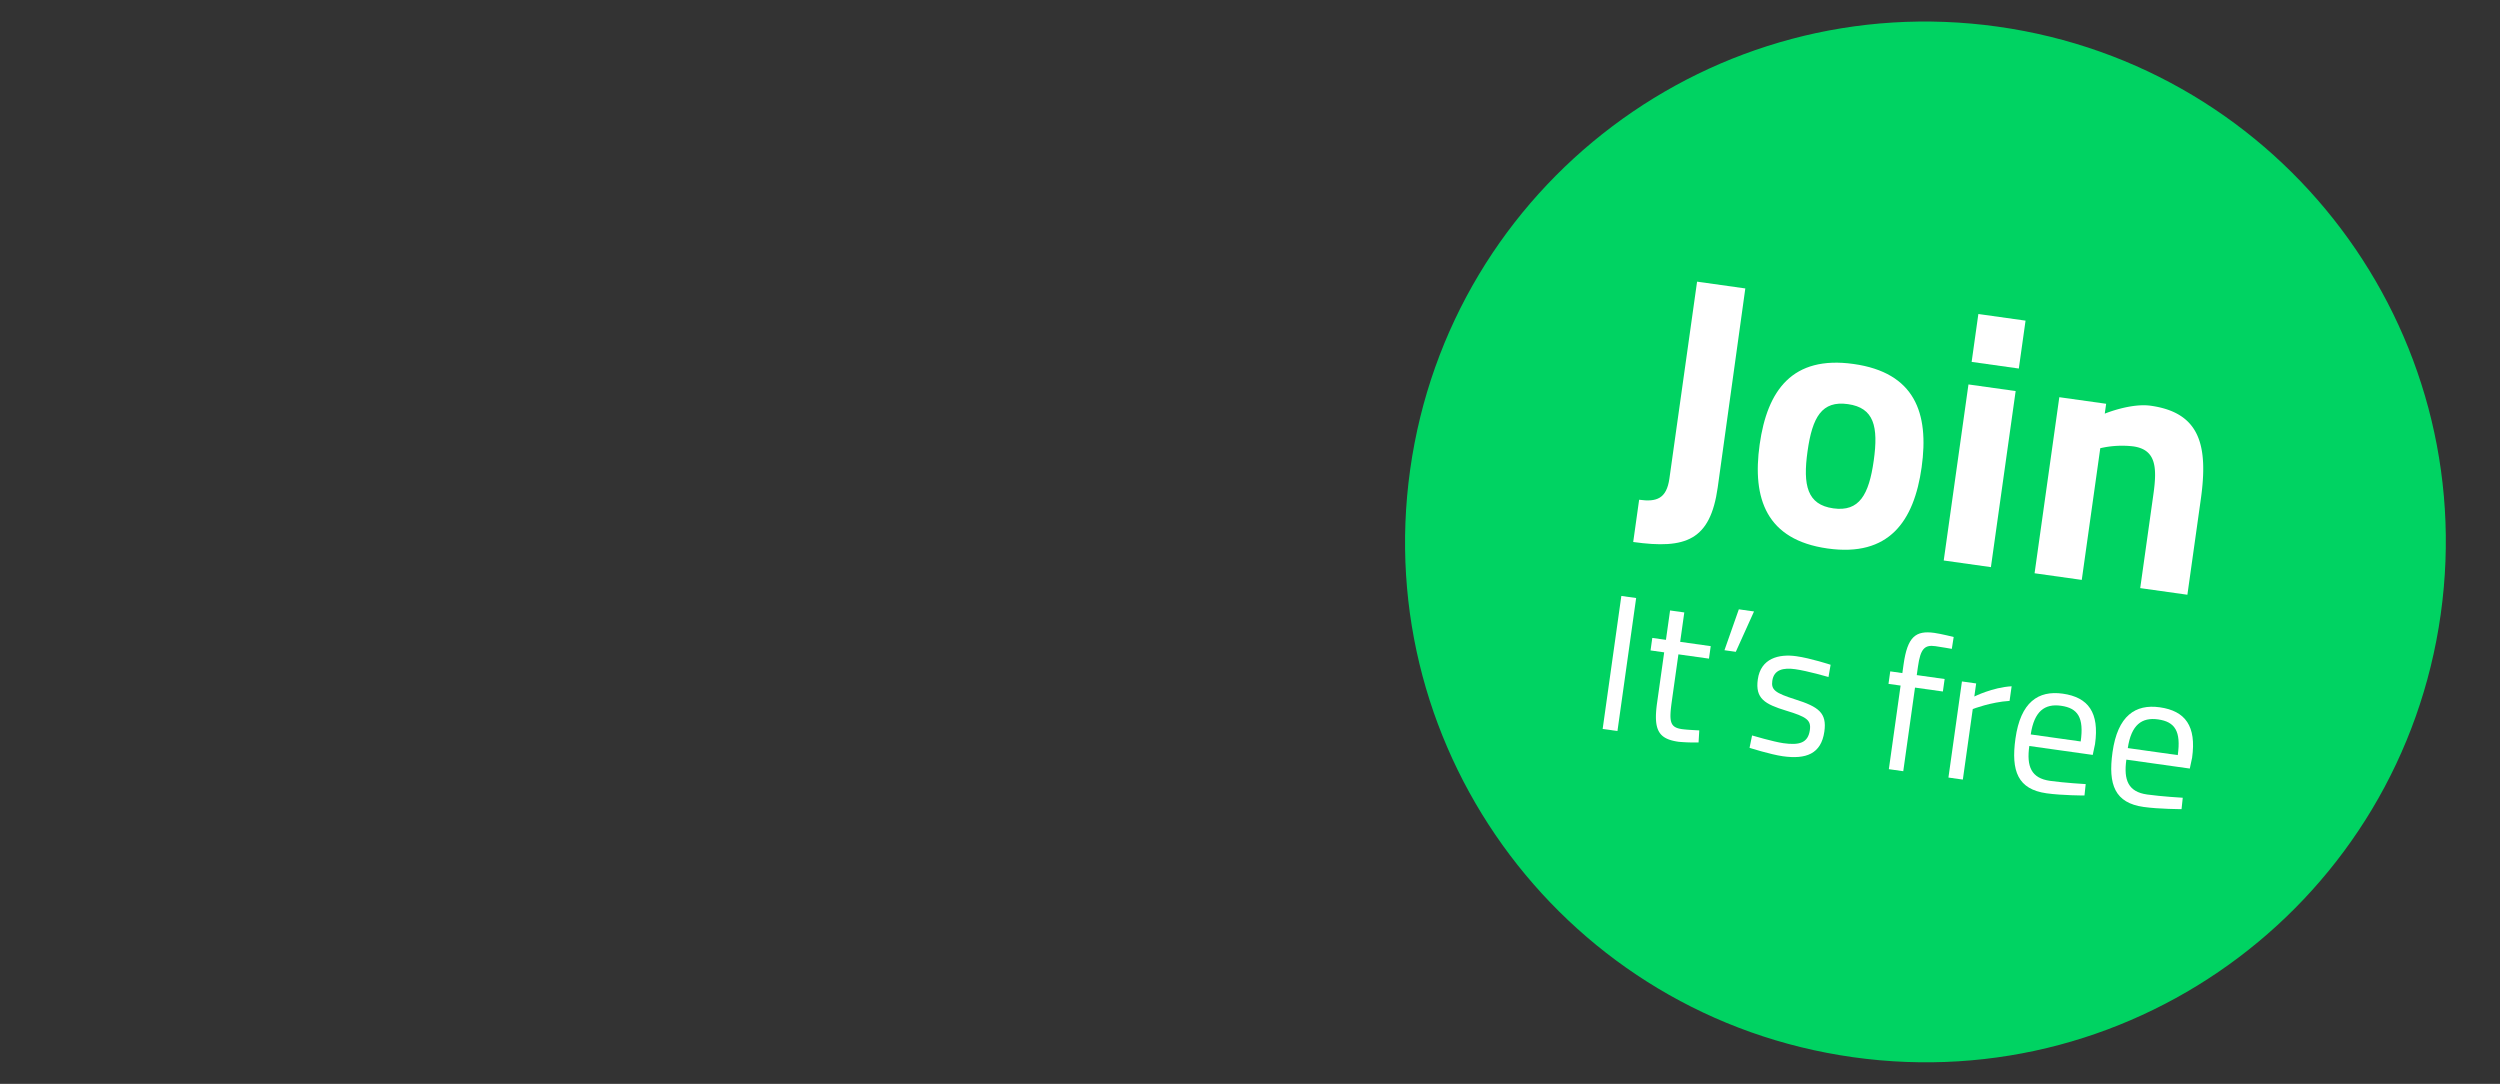 <svg xmlns="http://www.w3.org/2000/svg" xmlns:xlink="http://www.w3.org/1999/xlink" width="1610" height="698" viewBox="0 0 1610 698">
  <rect x="0" y="0" width="1610" height="698" fill="#333333" stroke="none"/>
  <defs>
    <clipPath id="clip-path">
      <rect id="Rechteck_151652" data-name="Rechteck 151652" width="1610" height="698" transform="translate(-11119 11628)" fill="#fff" stroke="#707070" stroke-width="1"/>
    </clipPath>
    <clipPath id="clip-path-2">
      <rect id="Rechteck_151649" data-name="Rechteck 151649" width="378.492" height="299.678" fill="none"/>
    </clipPath>
  </defs>
  <g id="Gruppe_maskieren_266" data-name="Gruppe maskieren 266" transform="translate(11119 -11628)" clip-path="url(#clip-path)">
    <g id="Gruppe_166801" data-name="Gruppe 166801" transform="translate(-888.106 792.906)">
      <path id="Pfad_66409" data-name="Pfad 66409" d="M263.633,527.266c185.068,0,335.094-150.026,335.094-335.094S448.7-142.922,263.633-142.922-71.461,7.1-71.461,192.172,78.565,527.266,263.633,527.266" transform="translate(-9225.229 10957.102) rotate(8)" fill="#00d362"/>
      <g id="Gruppe_166797" data-name="Gruppe 166797" transform="translate(-9157.271 11009.144) rotate(8)">
        <g id="Gruppe_166798" data-name="Gruppe 166798">
          <g id="Gruppe_166797-2" data-name="Gruppe 166797" clip-path="url(#clip-path-2)">
            <path id="Pfad_66410" data-name="Pfad 66410" d="M51.733,133.967c0,34.352-14.656,42.366-49.007,42.366v-27.48c11.45,0,17.4-3.206,17.4-16.259V4.58H51.5Z" fill="#fff"/>
            <path id="Pfad_66411" data-name="Pfad 66411" d="M179.974,102.823c0,35.268-12.825,60.229-52.671,60.229s-52.671-24.961-52.671-60.229,12.824-59.77,52.671-59.77,52.671,24.5,52.671,59.77m-31.145,0c0-22.213-4.58-33.663-21.526-33.663s-21.527,11.45-21.527,33.663,4.58,34.122,21.527,34.122,21.526-11.908,21.526-34.122" fill="#fff"/>
            <path id="Pfad_66412" data-name="Pfad 66412" d="M202.413,0H233.1V31.145H202.413Zm0,45.8H233.1V160.3H202.413Z" fill="#fff"/>
            <path id="Pfad_66413" data-name="Pfad 66413" d="M261.494,160.3V45.8h30.458v6.412s15.572-9.16,28.625-9.16c32.061,0,40.3,20.152,40.3,55.189V160.3H330.2V99.158c0-17.4-2.29-28.625-17.175-28.625a62.518,62.518,0,0,0-20.839,4.123V160.3Z" fill="#fff"/>
          </g>
        </g>
        <rect id="Rechteck_151650" data-name="Rechteck 151650" width="9.625" height="86.5" transform="translate(0 211.803)" fill="#fff"/>
        <g id="Gruppe_166800" data-name="Gruppe 166800">
          <g id="Gruppe_166799" data-name="Gruppe 166799" clip-path="url(#clip-path-2)">
            <path id="Pfad_66414" data-name="Pfad 66414" d="M41.624,243.928V273.8c0,13.625.875,17.5,9,17.5,3.5,0,11.125-.75,11.125-.75l.625,7.75a109.4,109.4,0,0,1-12.75,1.375c-12.875,0-17.25-4.875-17.25-22.875V243.928H23.5V235.8h8.875V216.678h9.25V235.8H61.5v8.125Z" fill="#fff"/>
            <path id="Pfad_66415" data-name="Pfad 66415" d="M76.123,209.8H86l-8,27.375H70.623Z" fill="#fff"/>
            <path id="Pfad_66416" data-name="Pfad 66416" d="M139.372,244.928s-13.875-2-21.875-2c-7.75,0-13.625,2.125-13.625,9.5,0,5.875,3,7.5,16.25,9.75,15.625,2.625,21.5,5.75,21.5,17.875,0,14.625-9.25,19.5-24.25,19.5-8,0-22-2.375-22-2.375l.5-8.125s14.25,2.125,20.625,2.125c10.25,0,15.75-2.25,15.75-10.75,0-6.5-3.25-8.125-16.875-10.25C101.247,267.928,94.5,265.3,94.5,252.8c0-13.75,11.125-18.25,22.5-18.25,9.375,0,22.625,2.375,22.625,2.375Z" fill="#fff"/>
            <path id="Pfad_66417" data-name="Pfad 66417" d="M195.495,298.3H186.12V243.928h-7.875V235.8h7.875v-5.625c0-18,4.625-22.875,16.875-22.875,4.25,0,12.625.875,12.625.875l-.125,7.75s-7-.25-10.75-.25c-7,0-9.25,3-9.25,14.625v5.5H213.62v8.125H195.495Z" fill="#fff"/>
            <path id="Pfad_66418" data-name="Pfad 66418" d="M224.869,235.8h9.25v8.5s10.875-7.5,22.875-9.875v9.5c-11.75,2.375-22.75,8.5-22.75,8.5V298.3h-9.375Z" fill="#fff"/>
            <path id="Pfad_66419" data-name="Pfad 66419" d="M312.994,290.178l.25,7.375s-14.25,2-24.375,2c-18.625,0-24.75-10.875-24.75-32.125,0-23.75,10.25-32.875,26.125-32.875,16.625,0,25.125,8.75,25.125,29.25l-.5,7.125h-41.25c0,13.375,4.125,20.375,16.375,20.375,9.375,0,23-1.125,23-1.125m-7-26.75c0-15.5-4.75-21-15.75-21-10.625,0-16.625,5.875-16.75,21Z" fill="#fff"/>
            <path id="Pfad_66420" data-name="Pfad 66420" d="M376.117,290.178l.25,7.375s-14.25,2-24.375,2c-18.625,0-24.75-10.875-24.75-32.125,0-23.75,10.25-32.875,26.125-32.875,16.625,0,25.125,8.75,25.125,29.25l-.5,7.125h-41.25c0,13.375,4.125,20.375,16.375,20.375,9.375,0,23-1.125,23-1.125m-7-26.75c0-15.5-4.75-21-15.75-21-10.625,0-16.625,5.875-16.75,21Z" fill="#fff"/>
          </g>
        </g>
      </g>
    </g>
  </g>
</svg>
